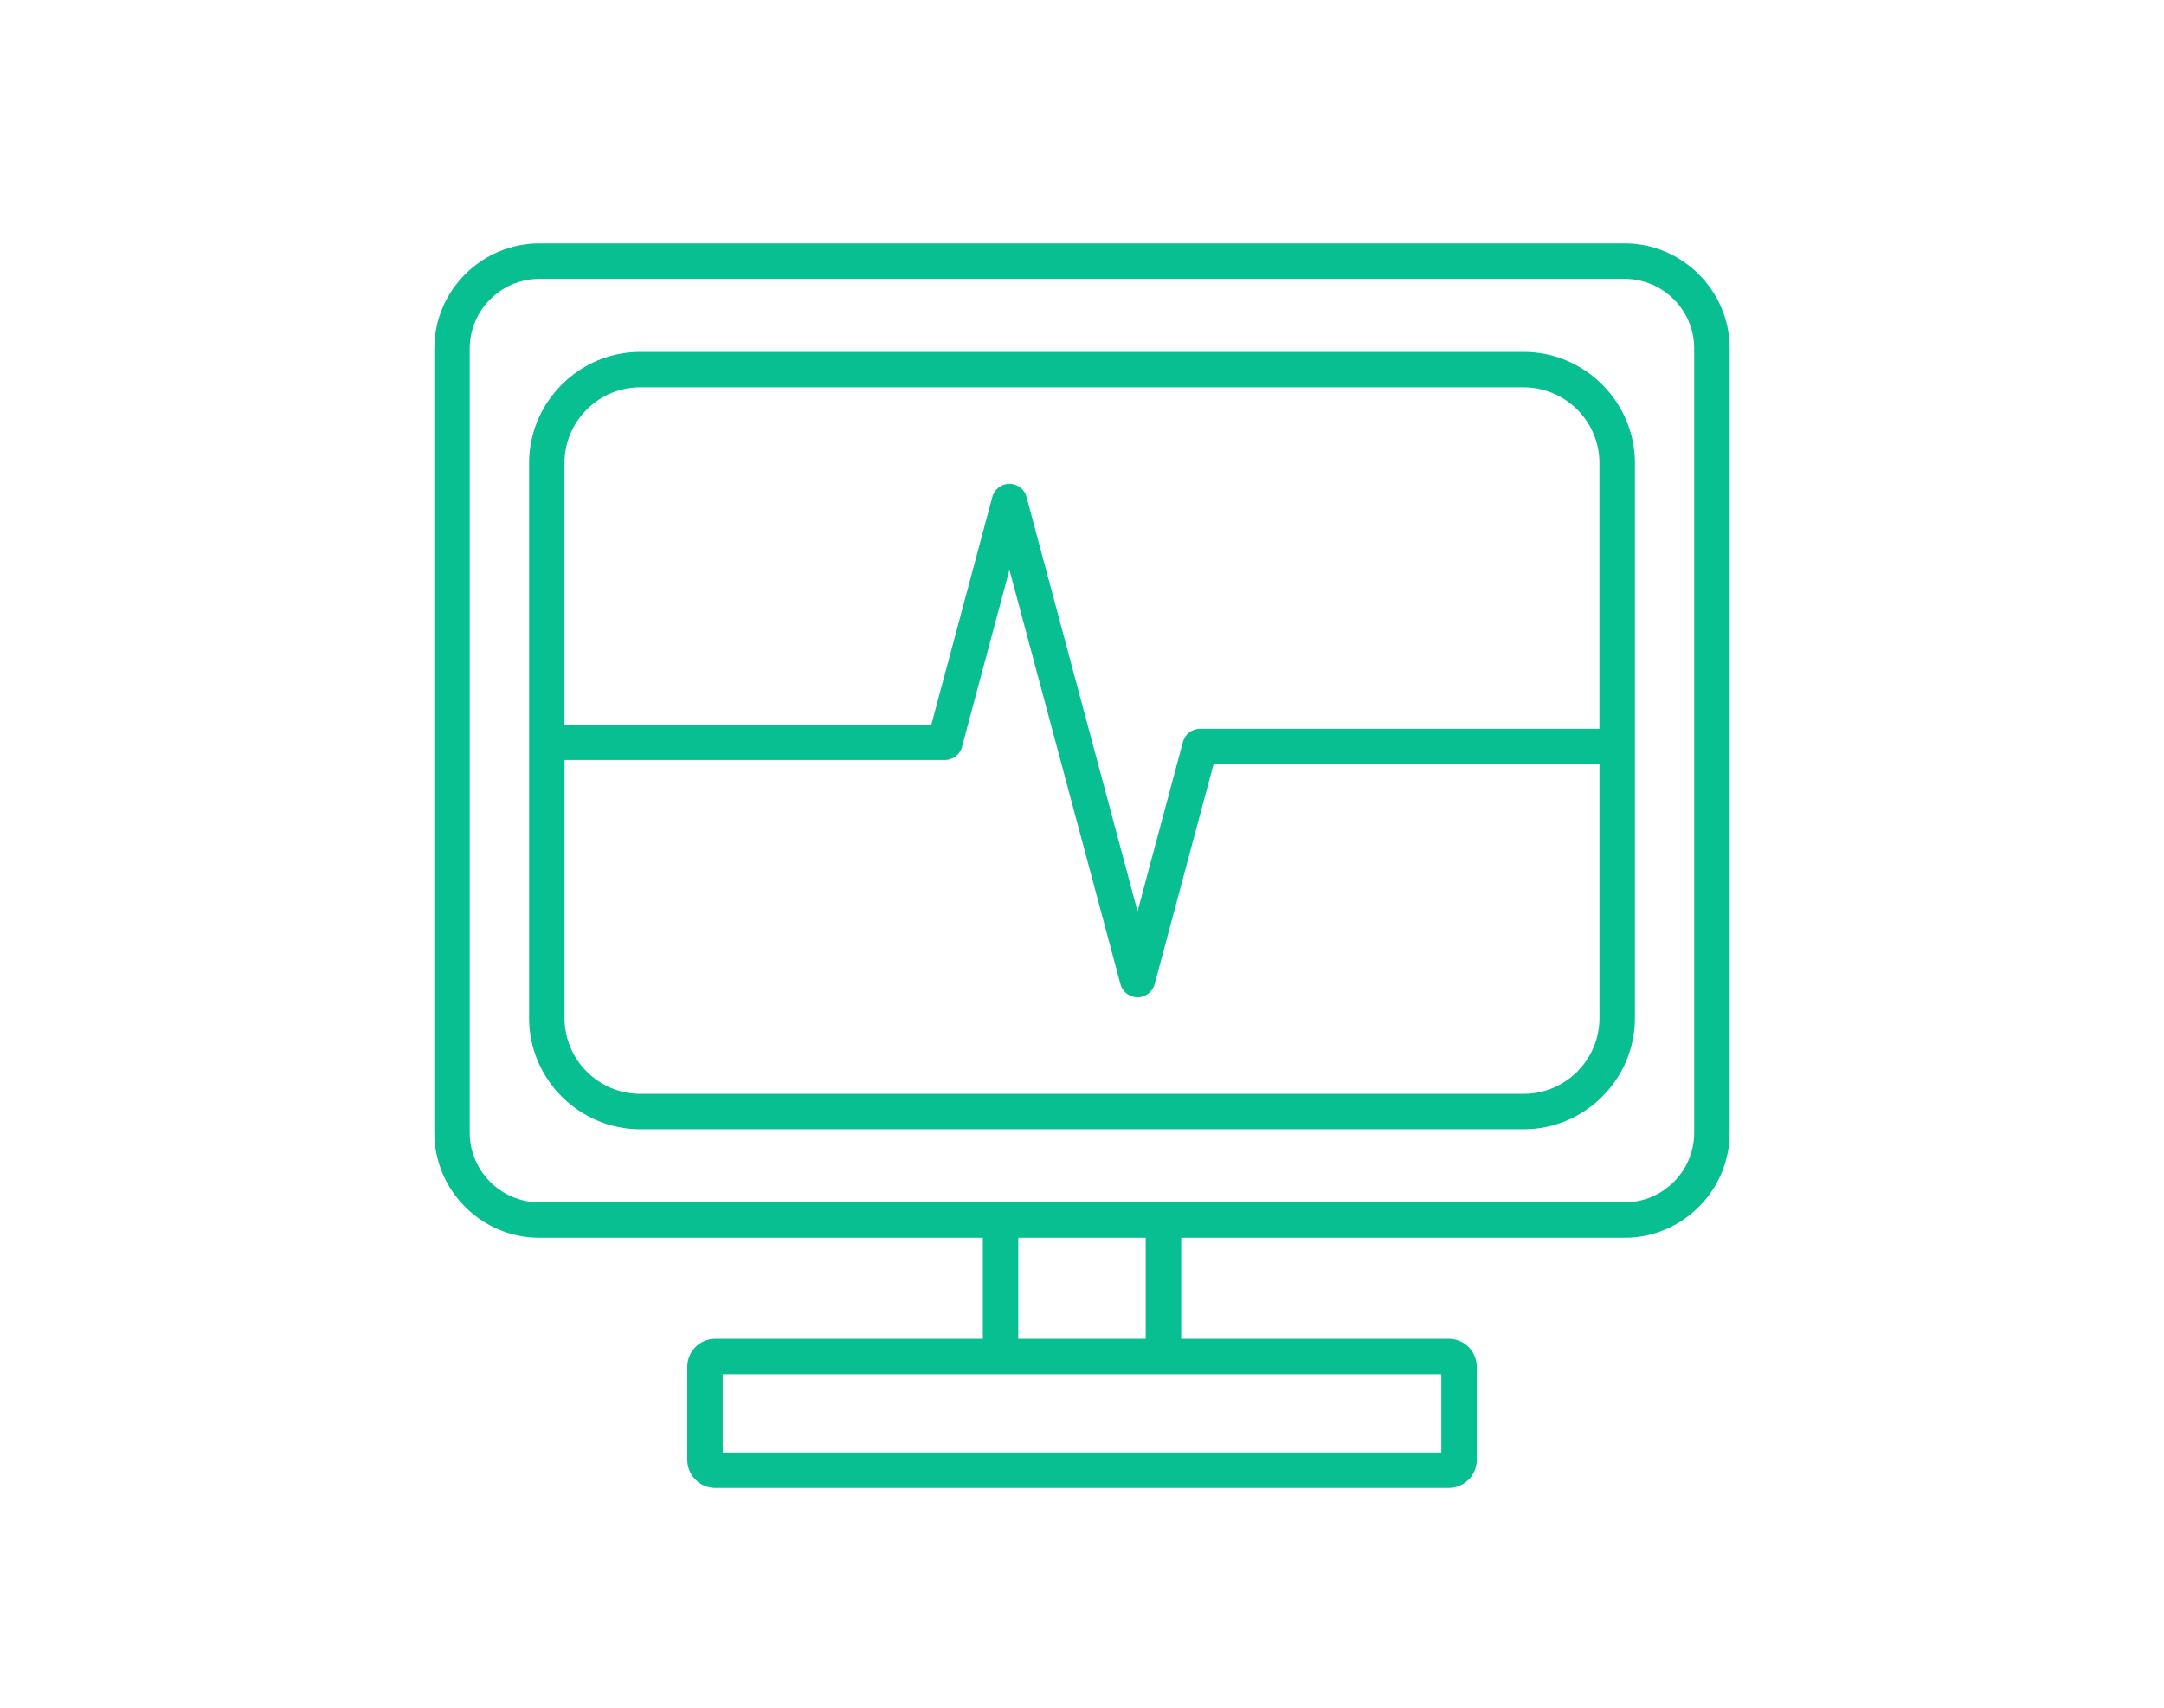 <svg xmlns="http://www.w3.org/2000/svg" width="128" height="101" viewBox="0 0 128 101" fill="none"><path d="M37.869 20.813H90.132C91.934 20.813 93.578 21.552 94.77 22.743C95.966 23.94 96.705 25.584 96.705 27.386V60.217C96.705 62.019 95.966 63.663 94.775 64.855C93.578 66.051 91.934 66.79 90.132 66.79H37.87C36.067 66.79 34.423 66.052 33.231 64.861C32.035 63.663 31.296 62.019 31.296 60.217V27.387C31.296 25.584 32.035 23.94 33.226 22.748C34.423 21.552 36.068 20.813 37.869 20.813ZM42.31 79.181H58.135V73.206H31.902C30.192 73.206 28.638 72.506 27.515 71.382C26.389 70.256 25.691 68.703 25.691 66.993V20.609C25.691 18.899 26.389 17.346 27.515 16.22C28.638 15.097 30.192 14.396 31.902 14.396H96.099C97.803 14.396 99.355 15.094 100.481 16.22C101.612 17.352 102.31 18.906 102.31 20.609V66.993C102.31 68.698 101.612 70.251 100.486 71.377C99.354 72.508 97.801 73.206 96.099 73.206H69.868V79.181H85.692C86.147 79.181 86.561 79.368 86.86 79.663C87.165 79.971 87.351 80.384 87.351 80.839V86.342C87.351 86.799 87.163 87.216 86.865 87.514C86.565 87.815 86.15 88 85.692 88H42.312C41.856 88 41.439 87.815 41.139 87.514C40.839 87.214 40.653 86.797 40.653 86.342V80.839C40.653 80.382 40.839 79.967 41.139 79.667C41.437 79.369 41.854 79.181 42.312 79.181L42.31 79.181ZM85.253 81.276H42.748V85.904H85.254V81.276H85.253ZM60.23 79.181H67.769V73.206H60.23V79.181ZM59.849 71.11L59.916 71.109H68.081L68.149 71.11H96.096C97.229 71.11 98.259 70.648 99.001 69.905C99.748 69.159 100.211 68.127 100.211 66.994V20.61C100.211 19.476 99.748 18.445 99.006 17.704C98.26 16.956 97.23 16.494 96.095 16.494H31.899C30.769 16.494 29.739 16.959 28.994 17.704C28.248 18.45 27.784 19.479 27.784 20.61V66.994C27.784 68.125 28.248 69.154 28.994 69.9C29.738 70.645 30.77 71.11 31.899 71.11L59.849 71.11ZM33.389 42.855H55.09L58.697 29.391C58.846 28.833 59.42 28.502 59.978 28.65C60.353 28.75 60.625 29.041 60.719 29.391L67.286 53.898L69.97 43.88C70.095 43.412 70.518 43.103 70.981 43.103L94.606 43.102V27.386C94.606 26.152 94.103 25.031 93.295 24.225C92.483 23.412 91.36 22.908 90.129 22.908H37.866C36.633 22.908 35.512 23.412 34.706 24.22C33.893 25.032 33.389 26.152 33.389 27.386V42.855L33.389 42.855ZM94.606 45.197H71.783L68.297 58.209C68.203 58.559 67.931 58.85 67.556 58.95C66.998 59.098 66.425 58.767 66.275 58.209L59.708 33.703L56.918 44.113C56.82 44.591 56.397 44.95 55.892 44.95H33.391V60.215C33.391 61.447 33.894 62.569 34.702 63.376C35.514 64.189 36.635 64.693 37.868 64.693H90.13C91.362 64.693 92.485 64.189 93.291 63.381C94.104 62.569 94.608 61.447 94.608 60.215V45.196L94.606 45.197Z" fill="#07BF91"></path></svg>